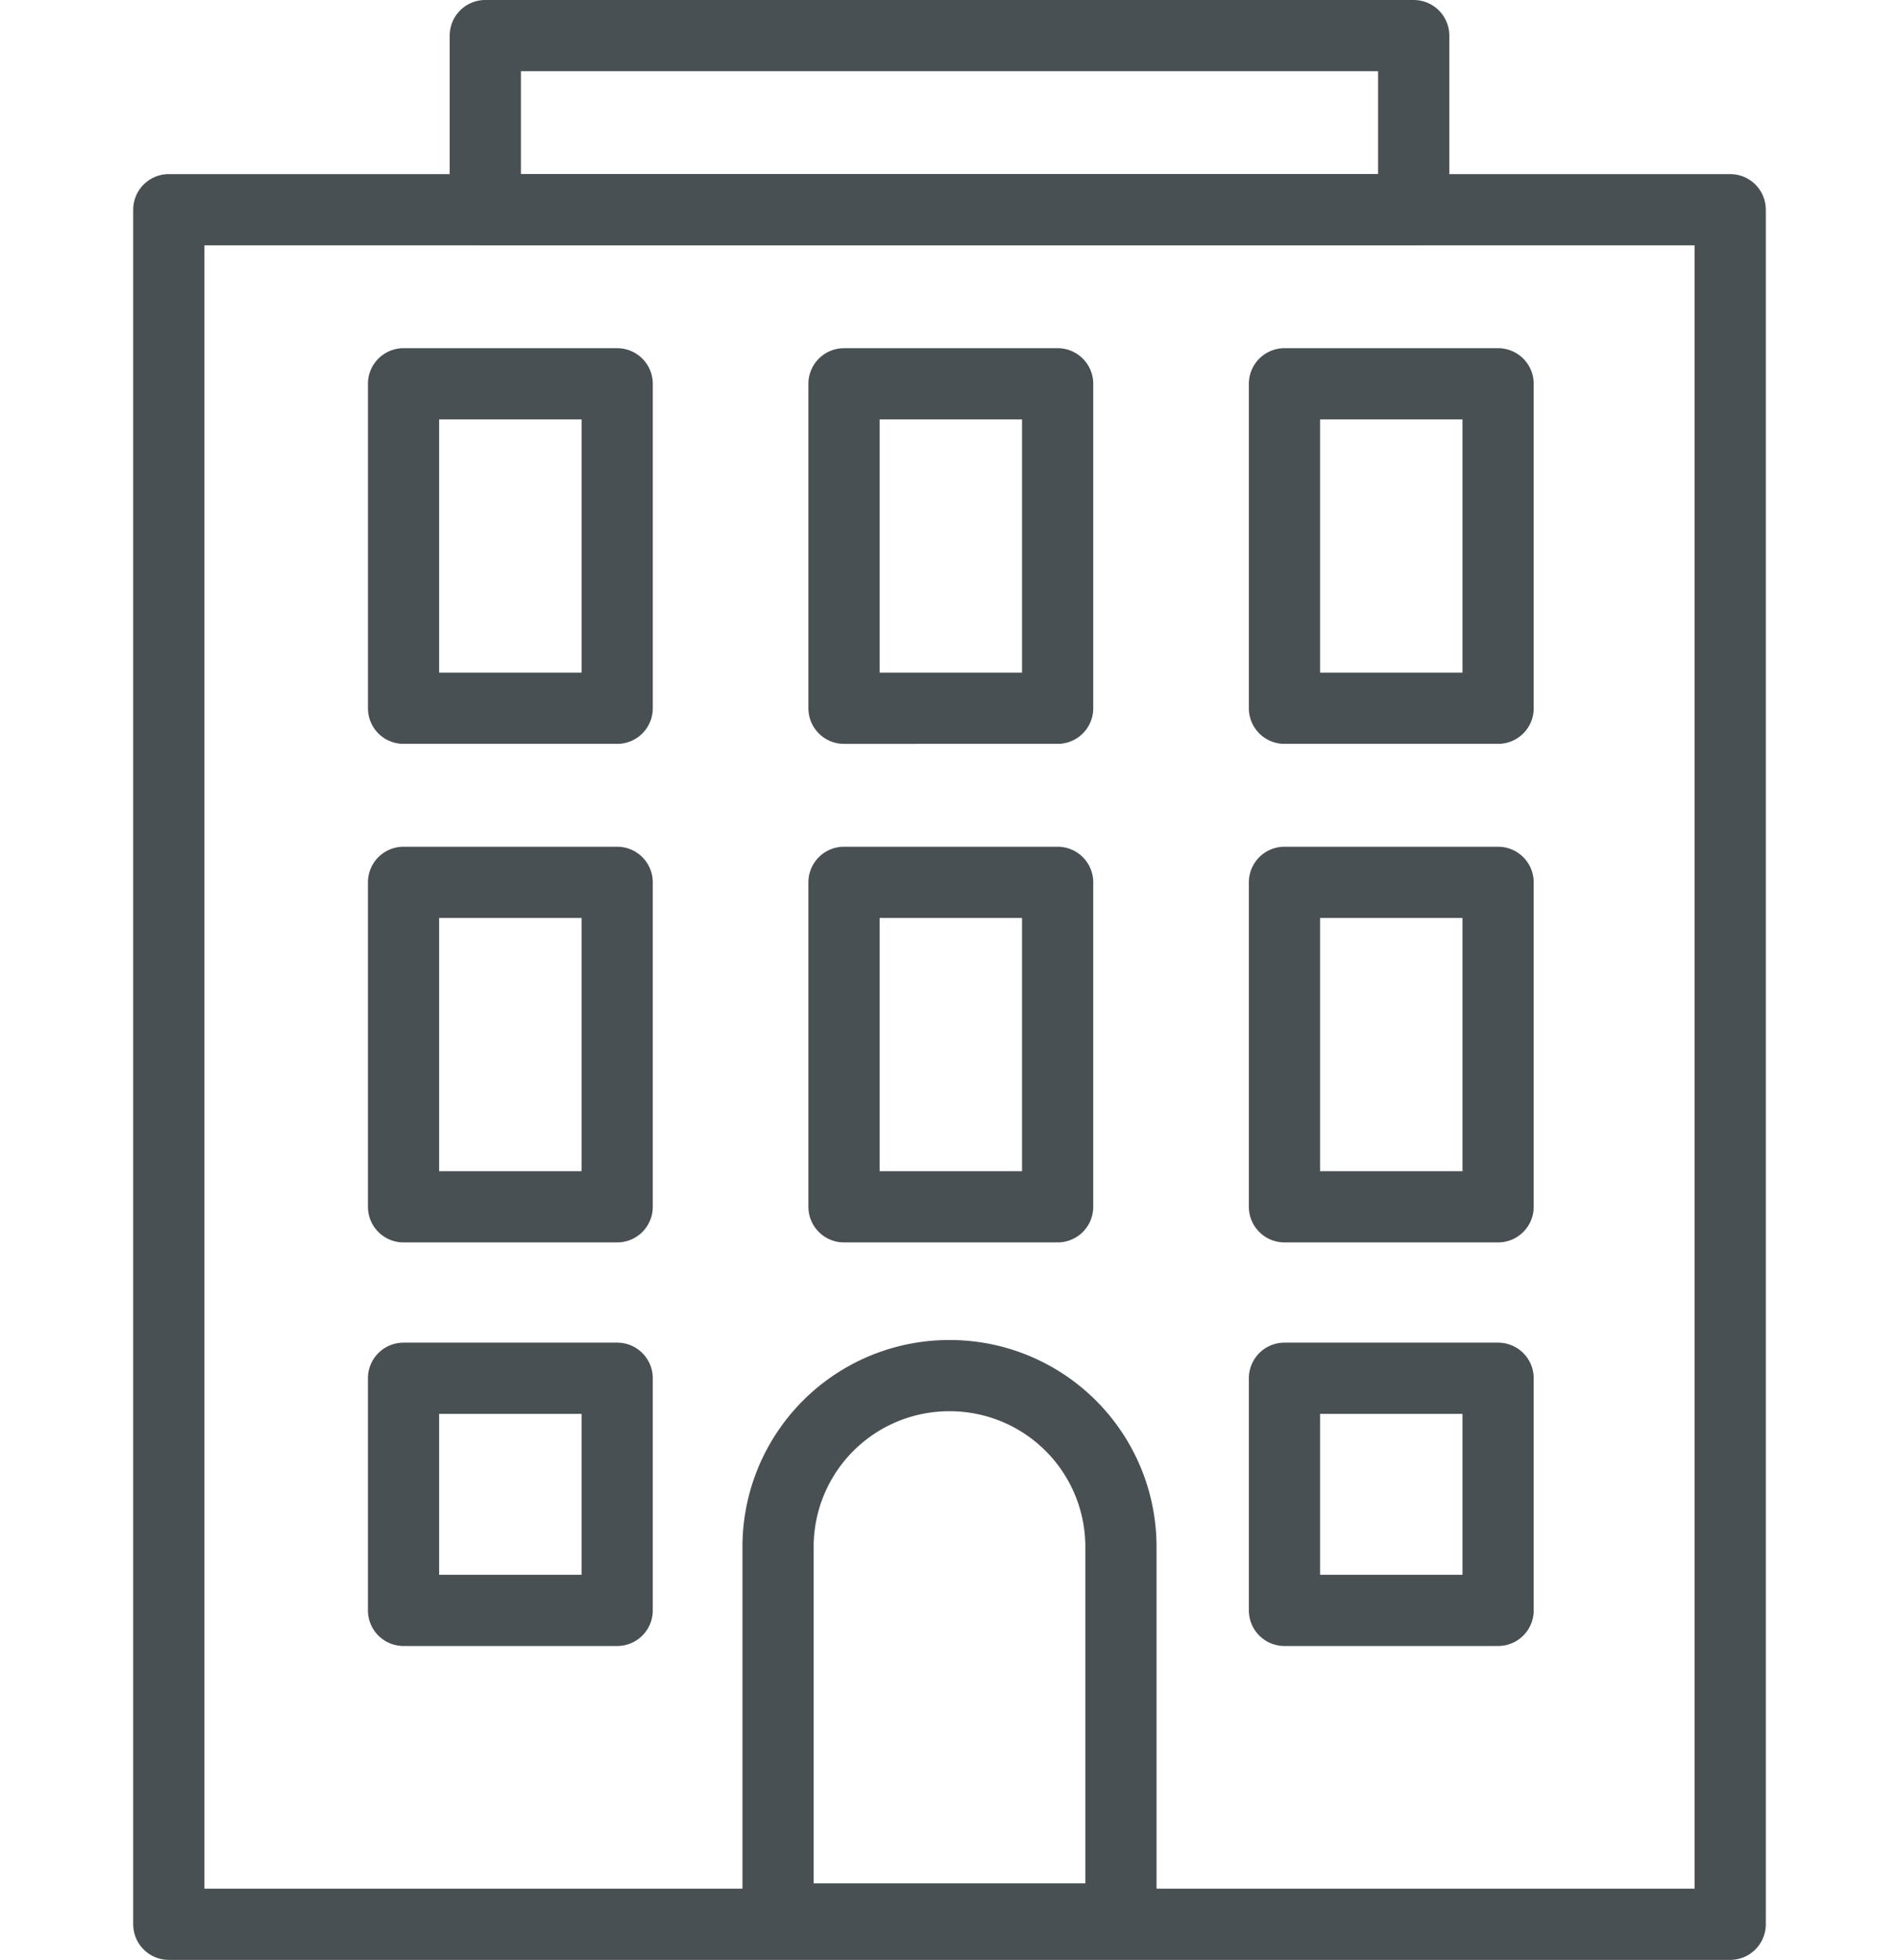 <svg xmlns="http://www.w3.org/2000/svg" viewBox="0 0 72 74.3" fill="none" stroke="#495053" stroke-linejoin="round" stroke-width="2.7" xmlns:v="https://vecta.io/nano"><path d="M6.4 7.95h59.2v65H6.4z"/><path d="M15.3 14.55h8.1v12.3h-8.1zm16.7 0h8.1v12.3H32zm16.7 0h8.1v12.3h-8.1zm-33.4 18.9h8.1v12.3h-8.1zm16.7 0h8.1v12.3H32zm16.7 0h8.1v12.3h-8.1zm-33.4 18.8h8.1v8.8h-8.1zm33.4 0h8.1v8.8h-8.1zm-12.7-.1h0a6.49 6.49 0 0 0-6.5 6.5v14.1h13v-14.1a6.49 6.49 0 0 0-6.5-6.5zM18.4 1.35h35.2v6.6H18.4z"/></svg>